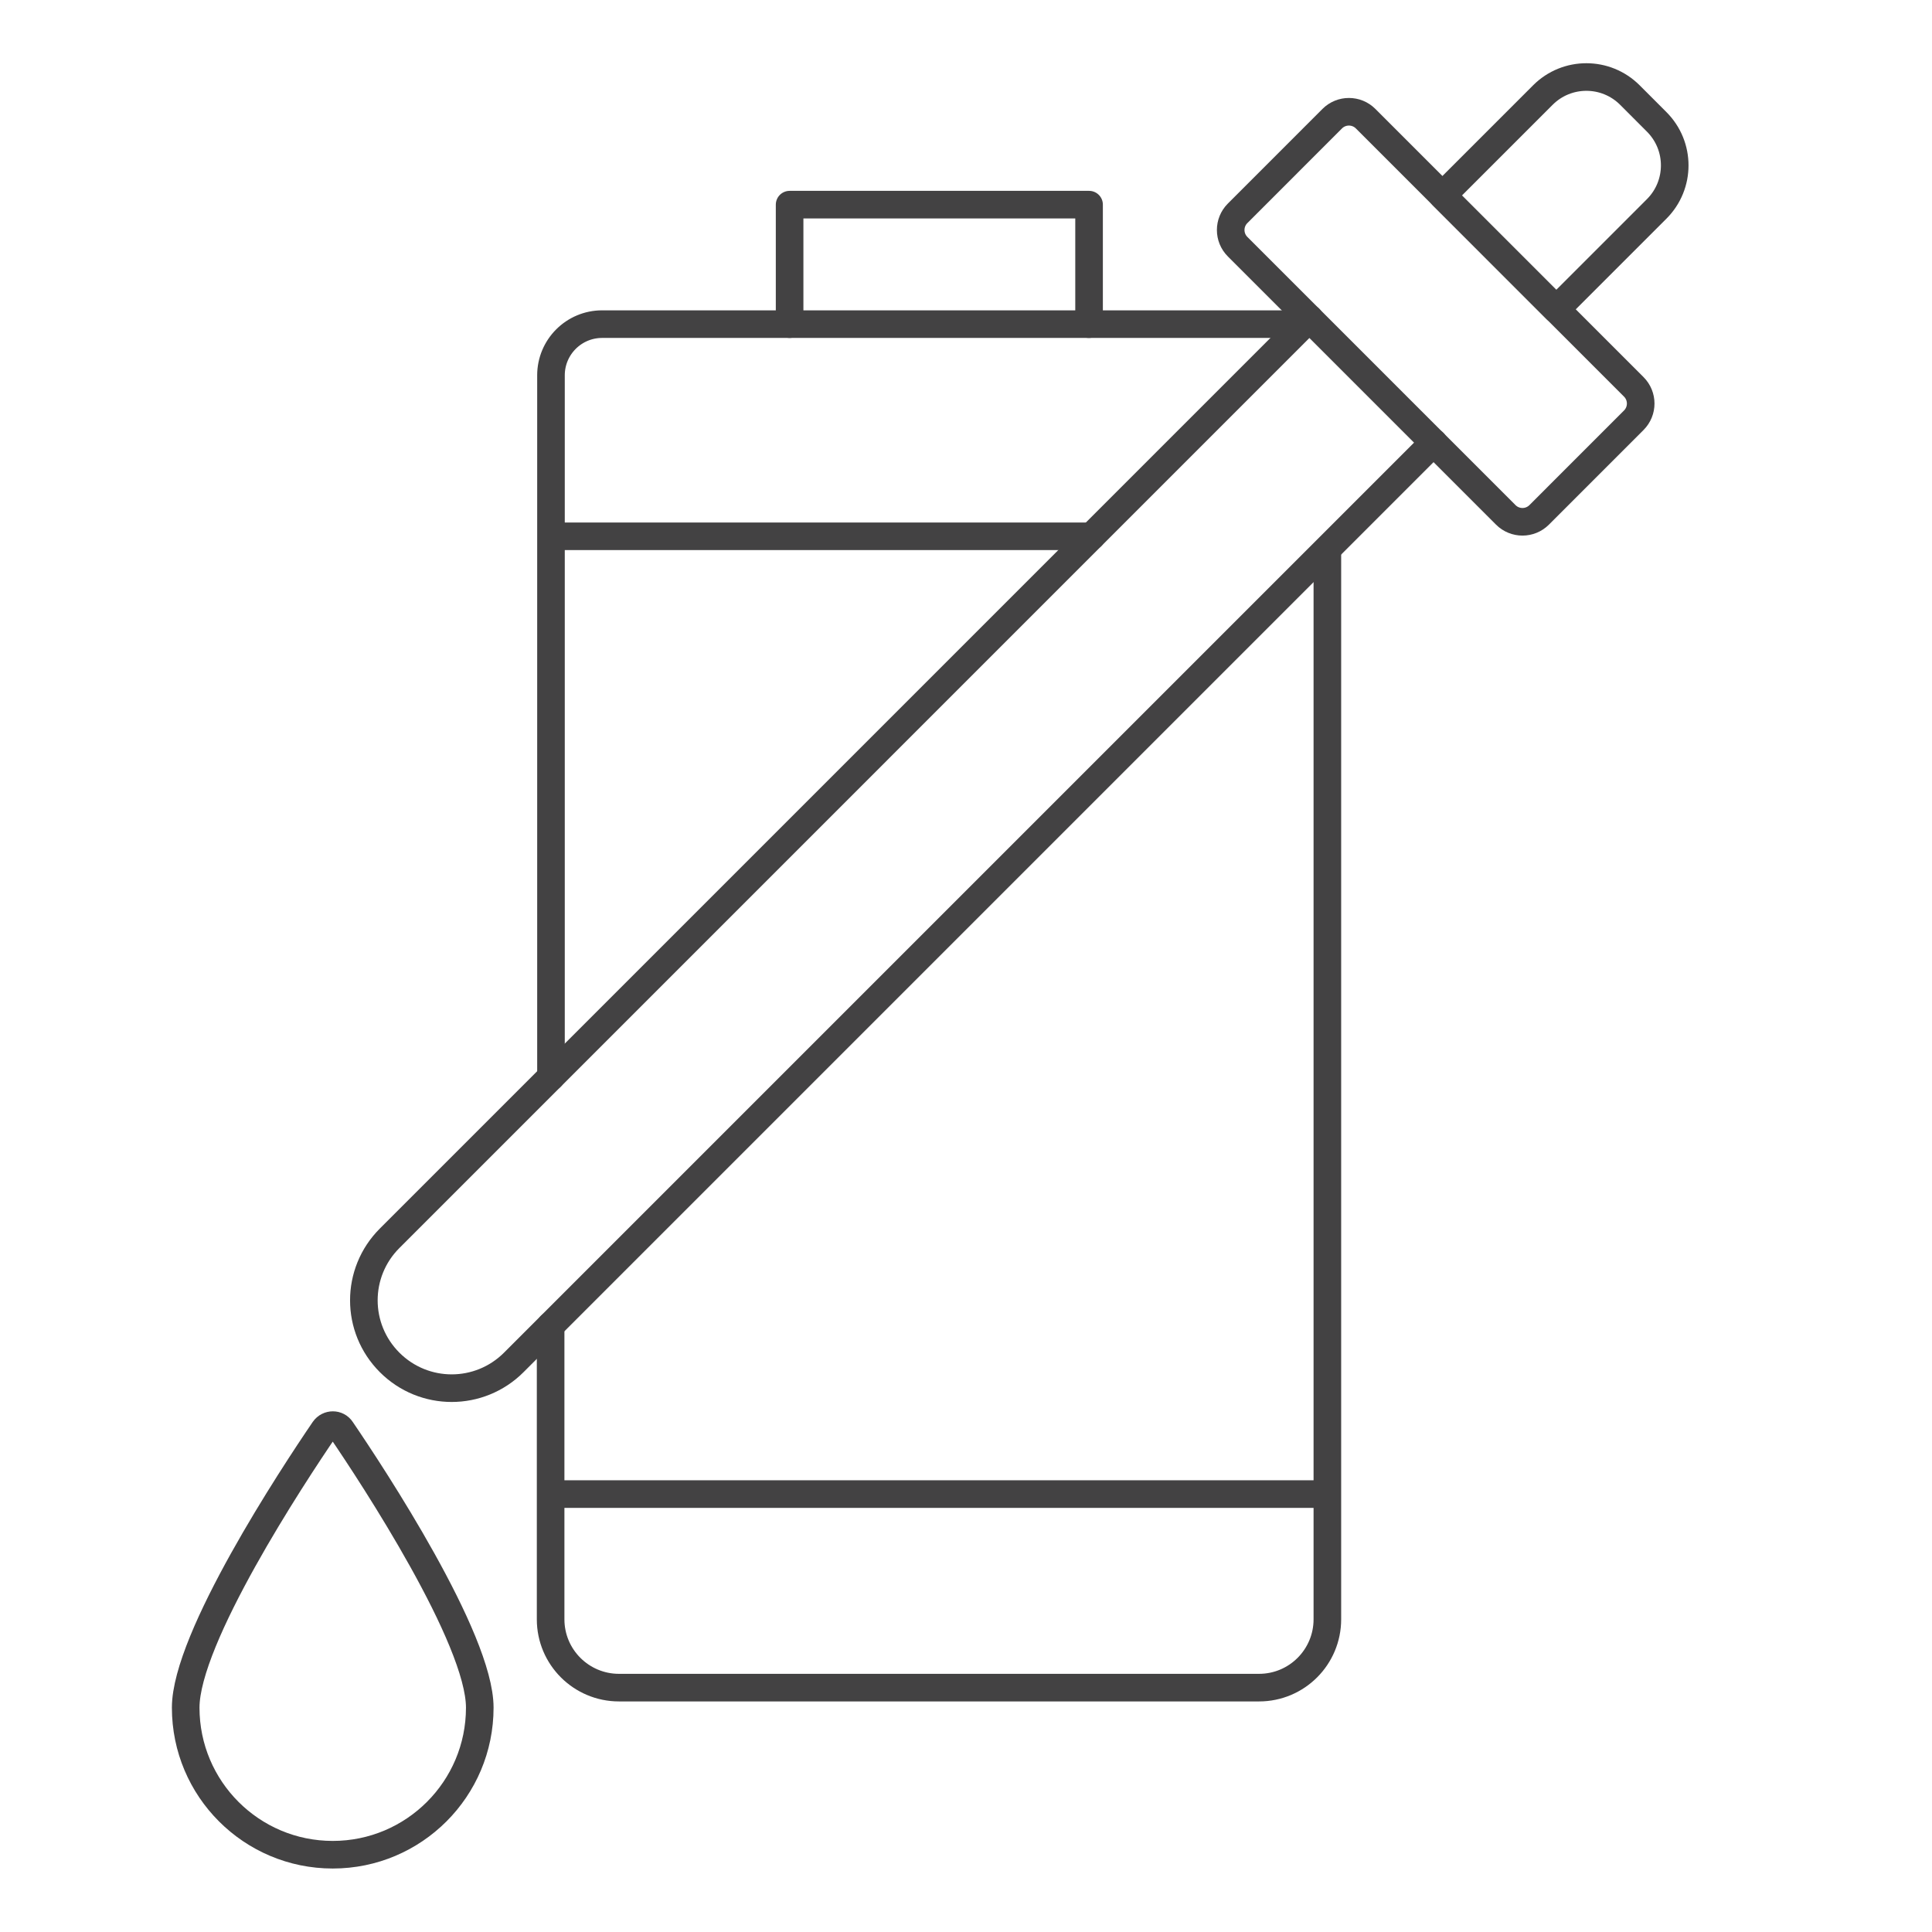 <svg width="70" height="70" viewBox="0 0 70 70" fill="none" xmlns="http://www.w3.org/2000/svg">
<path d="M19.963 39.019V13.598C19.963 12.574 20.793 11.744 21.817 11.744H28.609" stroke="#434243" stroke-linecap="round" stroke-linejoin="round"/>
<path d="M48.093 20.105V58.67C48.093 60.032 46.991 61.146 45.617 61.146H22.426C21.065 61.146 19.95 60.044 19.95 58.67V48.028" stroke="#434243" stroke-linecap="round" stroke-linejoin="round"/>
<path d="M39.446 11.744H47.03" stroke="#434243" stroke-linecap="round" stroke-linejoin="round"/>
<path d="M20.287 19.431H39.55" stroke="#434243" stroke-linecap="round" stroke-linejoin="round"/>
<path d="M47.613 54.133H20.144" stroke="#434243" stroke-linecap="round" stroke-linejoin="round"/>
<path d="M6.728 61.872C6.728 59.357 10.604 53.472 11.745 51.8C11.9 51.58 12.224 51.58 12.367 51.8C13.507 53.472 17.383 59.37 17.383 61.872C17.383 64.815 14.998 67.2 12.056 67.2C9.113 67.2 6.728 64.815 6.728 61.872Z" stroke="#434243" stroke-linecap="round" stroke-linejoin="round"/>
<path d="M59.195 14.017L49.479 4.3C49.145 3.966 48.603 3.966 48.269 4.3L44.841 7.729C44.507 8.063 44.507 8.604 44.841 8.938L54.557 18.655C54.891 18.989 55.433 18.989 55.767 18.655L59.195 15.226C59.529 14.892 59.529 14.351 59.195 14.017Z" stroke="#434243" stroke-linecap="round" stroke-linejoin="round"/>
<path d="M59.063 3.453L60.025 4.416C60.896 5.287 60.896 6.698 60.025 7.569L56.386 11.208L52.262 7.083L55.901 3.444C56.771 2.573 58.183 2.573 59.054 3.444L59.063 3.453Z" stroke="#434243" stroke-linecap="round" stroke-linejoin="round"/>
<path d="M47.444 11.537L14.117 44.865C12.872 46.109 12.872 48.118 14.117 49.363C15.361 50.607 17.37 50.607 18.615 49.363L51.943 16.035" stroke="#434243" stroke-linecap="round" stroke-linejoin="round"/>
<path d="M39.459 7.415H28.609V11.744H39.459V7.415Z" stroke="#434243" stroke-linecap="round" stroke-linejoin="round"/>
</svg>

